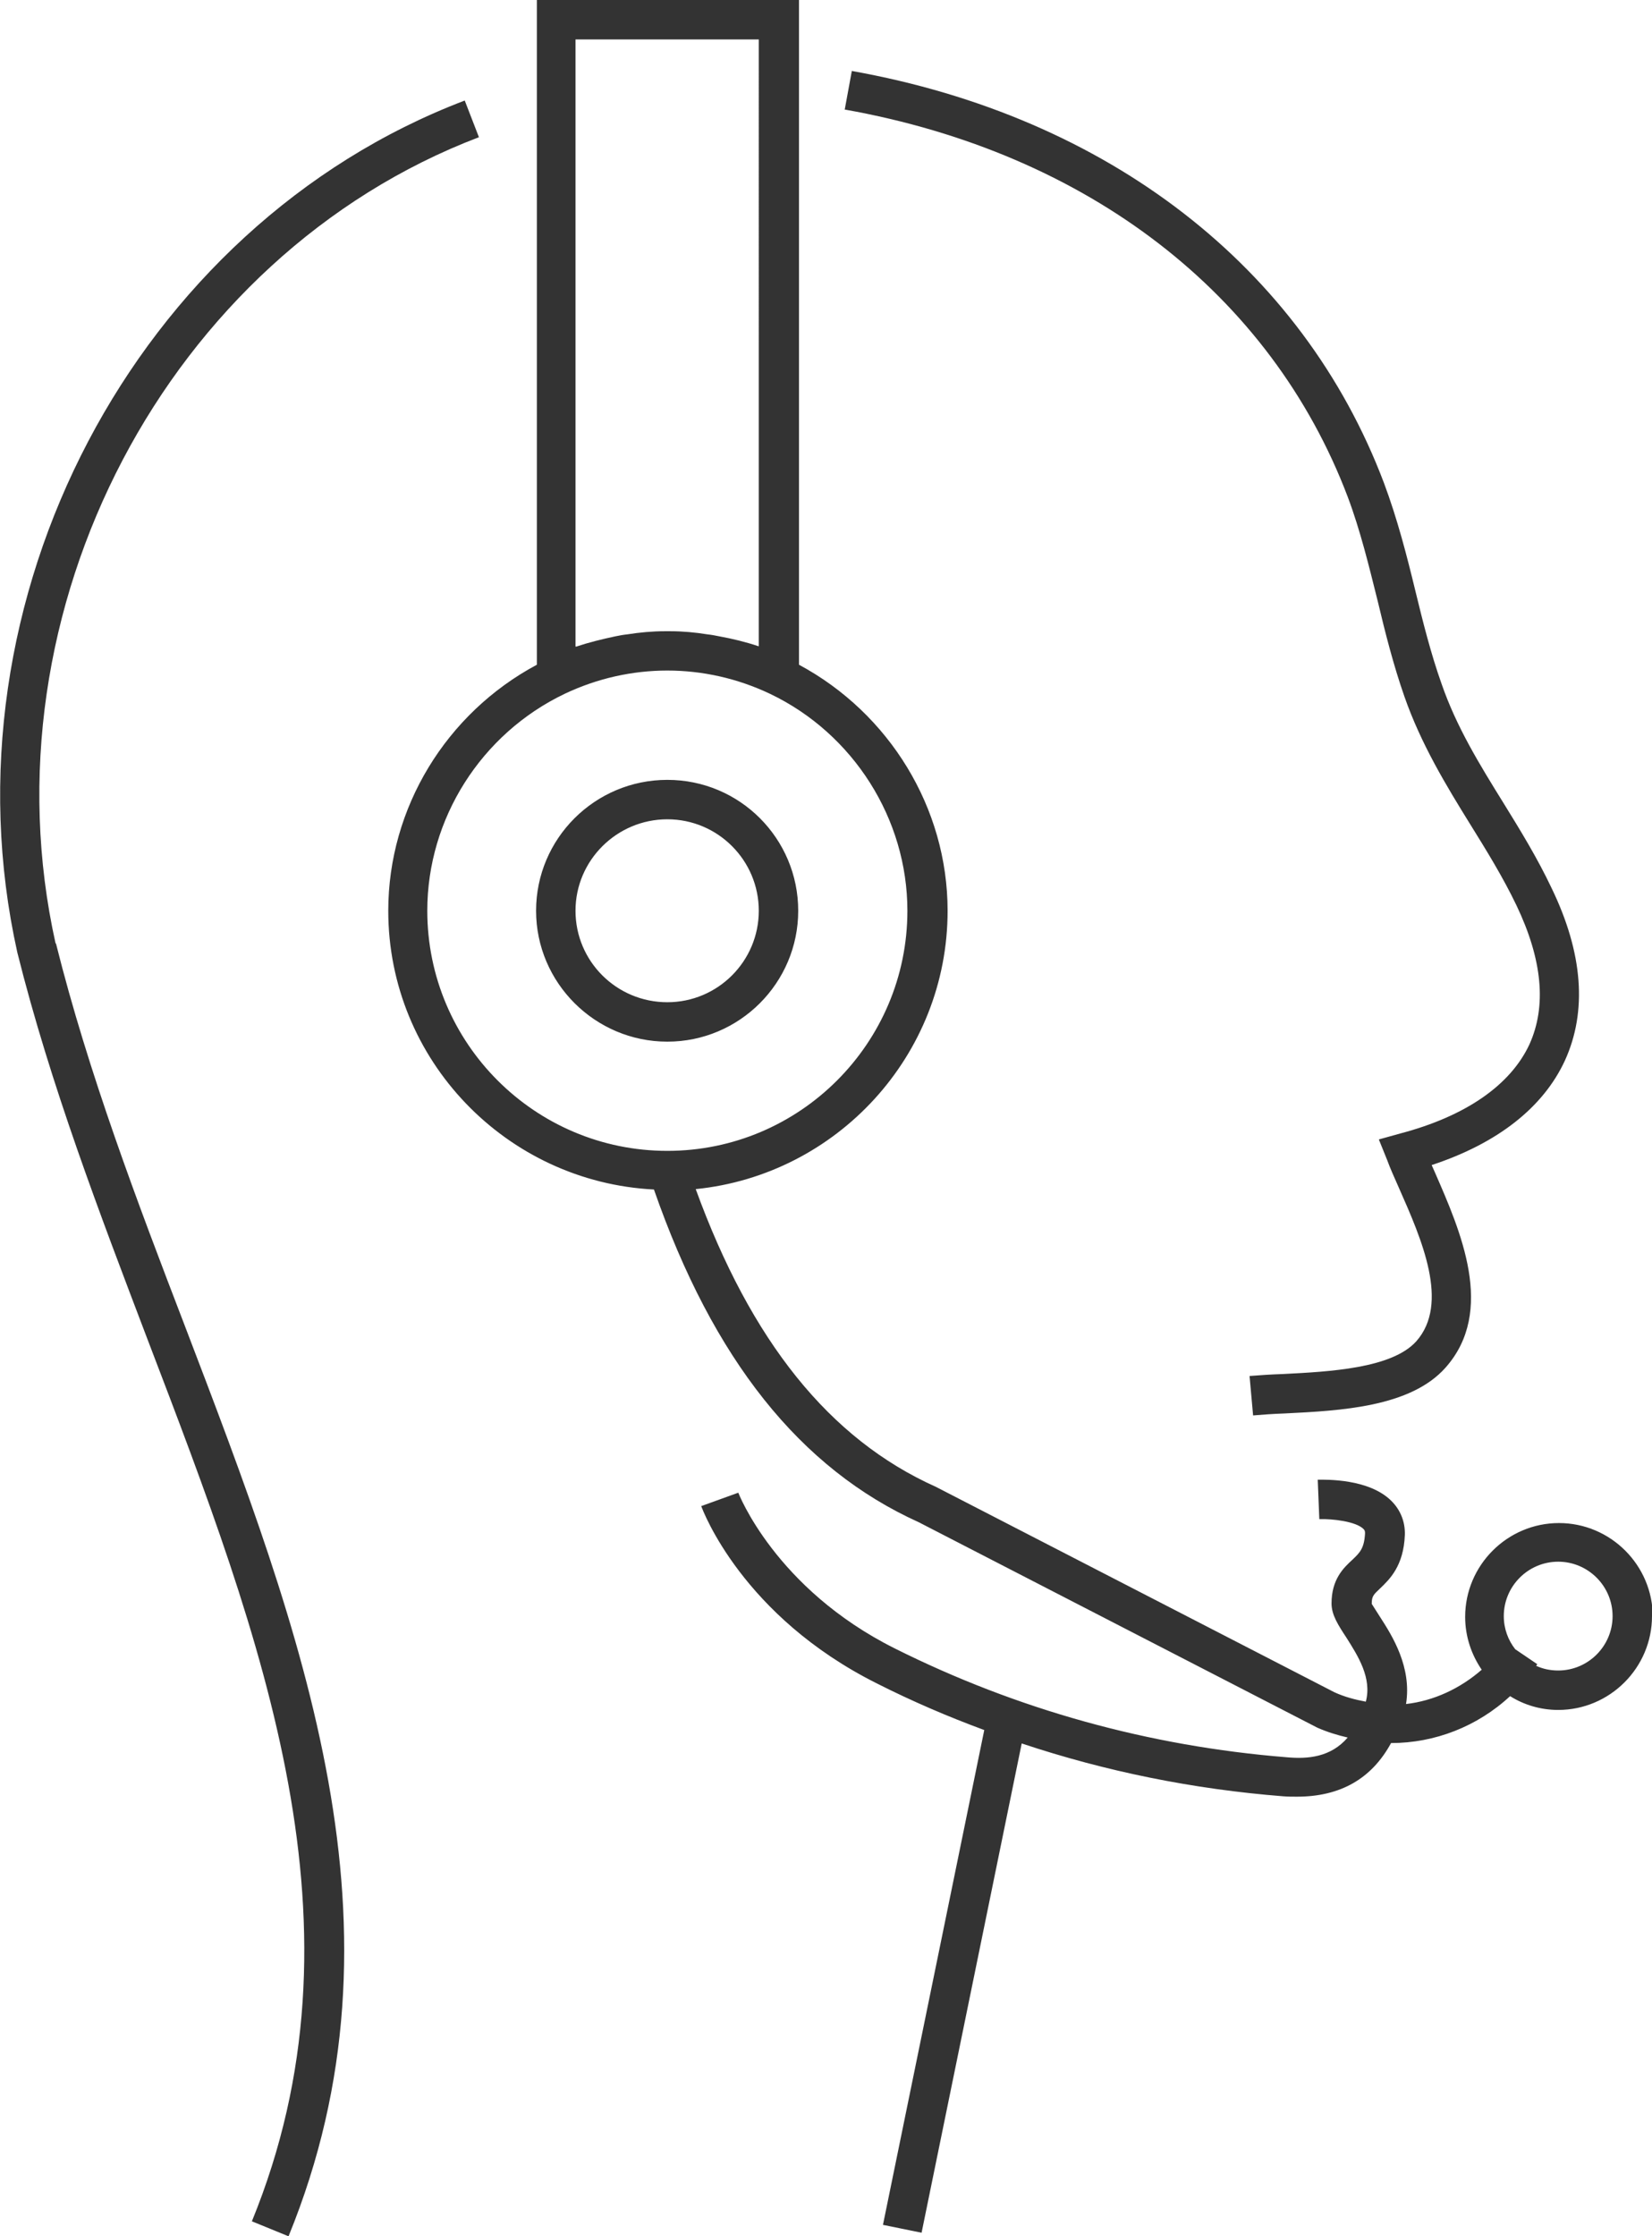 <?xml version="1.0" encoding="UTF-8"?>
<svg xmlns="http://www.w3.org/2000/svg" viewBox="0 0 41.91 56.72">
  <path d="M21.43,2.78l.18-.98c6.5,1.16,11.43,4.97,13.5,10.45.34.91.58,1.84.8,2.75.19.78.39,1.58.66,2.34.38,1.1.96,2.04,1.58,3.04.42.68.85,1.38,1.21,2.14.8,1.65.91,3.13.34,4.38-.55,1.19-1.71,2.1-3.38,2.65.03.06.05.12.08.18.65,1.49,1.55,3.52.27,4.96-.89,1-2.66,1.09-4.08,1.16-.29.01-.57.03-.8.05l-.09-1c.25-.02.54-.04.85-.05,1.17-.06,2.76-.14,3.38-.83.85-.96.14-2.58-.44-3.89-.11-.25-.22-.49-.3-.71l-.21-.52.54-.15c1.67-.44,2.8-1.23,3.28-2.26.44-.97.33-2.15-.33-3.53-.34-.71-.76-1.39-1.17-2.05-.62-1-1.25-2.04-1.67-3.24-.28-.8-.49-1.63-.68-2.43-.22-.88-.44-1.79-.76-2.64-1.95-5.14-6.59-8.72-12.75-9.82ZM1.41,23.93C-.47,15.48,4.25,6.49,12.15,3.48l-.36-.93C3.44,5.73-1.55,15.22.44,24.16c.84,3.36,2.1,6.65,3.31,9.83,2.93,7.66,5.69,14.89,2.64,22.35l.93.38c3.2-7.83.37-15.24-2.63-23.09-1.21-3.15-2.45-6.42-3.27-9.7ZM16.93,26.42c-1.83,0-3.33-1.49-3.33-3.32s1.49-3.32,3.33-3.32,3.32,1.49,3.32,3.32-1.49,3.32-3.32,3.32ZM16.93,25.42c1.28,0,2.32-1.04,2.32-2.32s-1.04-2.32-2.32-2.32-2.33,1.04-2.33,2.32,1.04,2.32,2.33,2.32ZM41.91,40.99c0,1.31-1.07,2.38-2.38,2.38-.45,0-.87-.13-1.22-.35-.83.77-1.91,1.19-3.02,1.19-.49.9-1.28,1.36-2.39,1.36-.11,0-.23,0-.35-.01-2.28-.18-4.5-.63-6.63-1.34l-2.54,12.41-.98-.2,2.57-12.55c-.92-.34-1.83-.73-2.72-1.18-3.42-1.71-4.42-4.39-4.46-4.5l.94-.34s.93,2.43,3.97,3.95c3.1,1.55,6.45,2.48,9.94,2.76.54.05,1.12,0,1.55-.5-.26-.06-.52-.14-.77-.25l-10.11-5.21c-3.01-1.36-5.22-4.13-6.72-8.44-3.74-.19-6.74-3.28-6.74-7.07,0-2.61,1.47-5.01,3.77-6.24V0h6.65v16.86c2.29,1.23,3.77,3.63,3.77,6.24,0,3.67-2.81,6.7-6.39,7.06,1.4,3.85,3.39,6.34,6.09,7.55l10.11,5.21c.26.12.53.19.8.24.16-.6-.2-1.16-.49-1.62-.21-.32-.38-.58-.38-.87,0-.61.3-.9.53-1.11.19-.18.3-.29.32-.67,0-.06-.01-.08-.04-.11-.19-.19-.78-.26-1.12-.25l-.04-1c.21,0,1.3-.03,1.87.54.23.23.35.53.34.86-.03.79-.39,1.13-.63,1.36-.17.16-.21.2-.21.39.01.02.13.2.21.33.31.48.81,1.27.66,2.21.7-.08,1.37-.39,1.92-.87-.26-.38-.42-.84-.42-1.34,0-1.31,1.07-2.38,2.38-2.38s2.38,1.07,2.38,2.38ZM14.6,16.4s.01,0,.02,0c.33-.11.66-.19.99-.26.1-.02.2-.04.3-.05.32-.05.64-.08.96-.08.04,0,.09,0,.13,0,.32,0,.64.03.95.08.1.01.2.03.3.05.33.06.66.14.99.25,0,0,.01,0,.01,0V1h-4.65v15.4ZM16.93,29.19c3.36,0,6.09-2.73,6.09-6.09,0-2.33-1.37-4.49-3.48-5.5-1.66-.79-3.56-.79-5.22,0-2.11,1.01-3.48,3.16-3.48,5.5,0,3.36,2.73,6.09,6.09,6.09ZM40.91,40.99c0-.76-.62-1.38-1.38-1.38s-1.38.62-1.38,1.38c0,.32.11.61.29.84l.56.38s-.02.03-.03.04c.17.08.36.12.56.12.76,0,1.38-.62,1.38-1.38Z" fill="#333"/>
</svg>